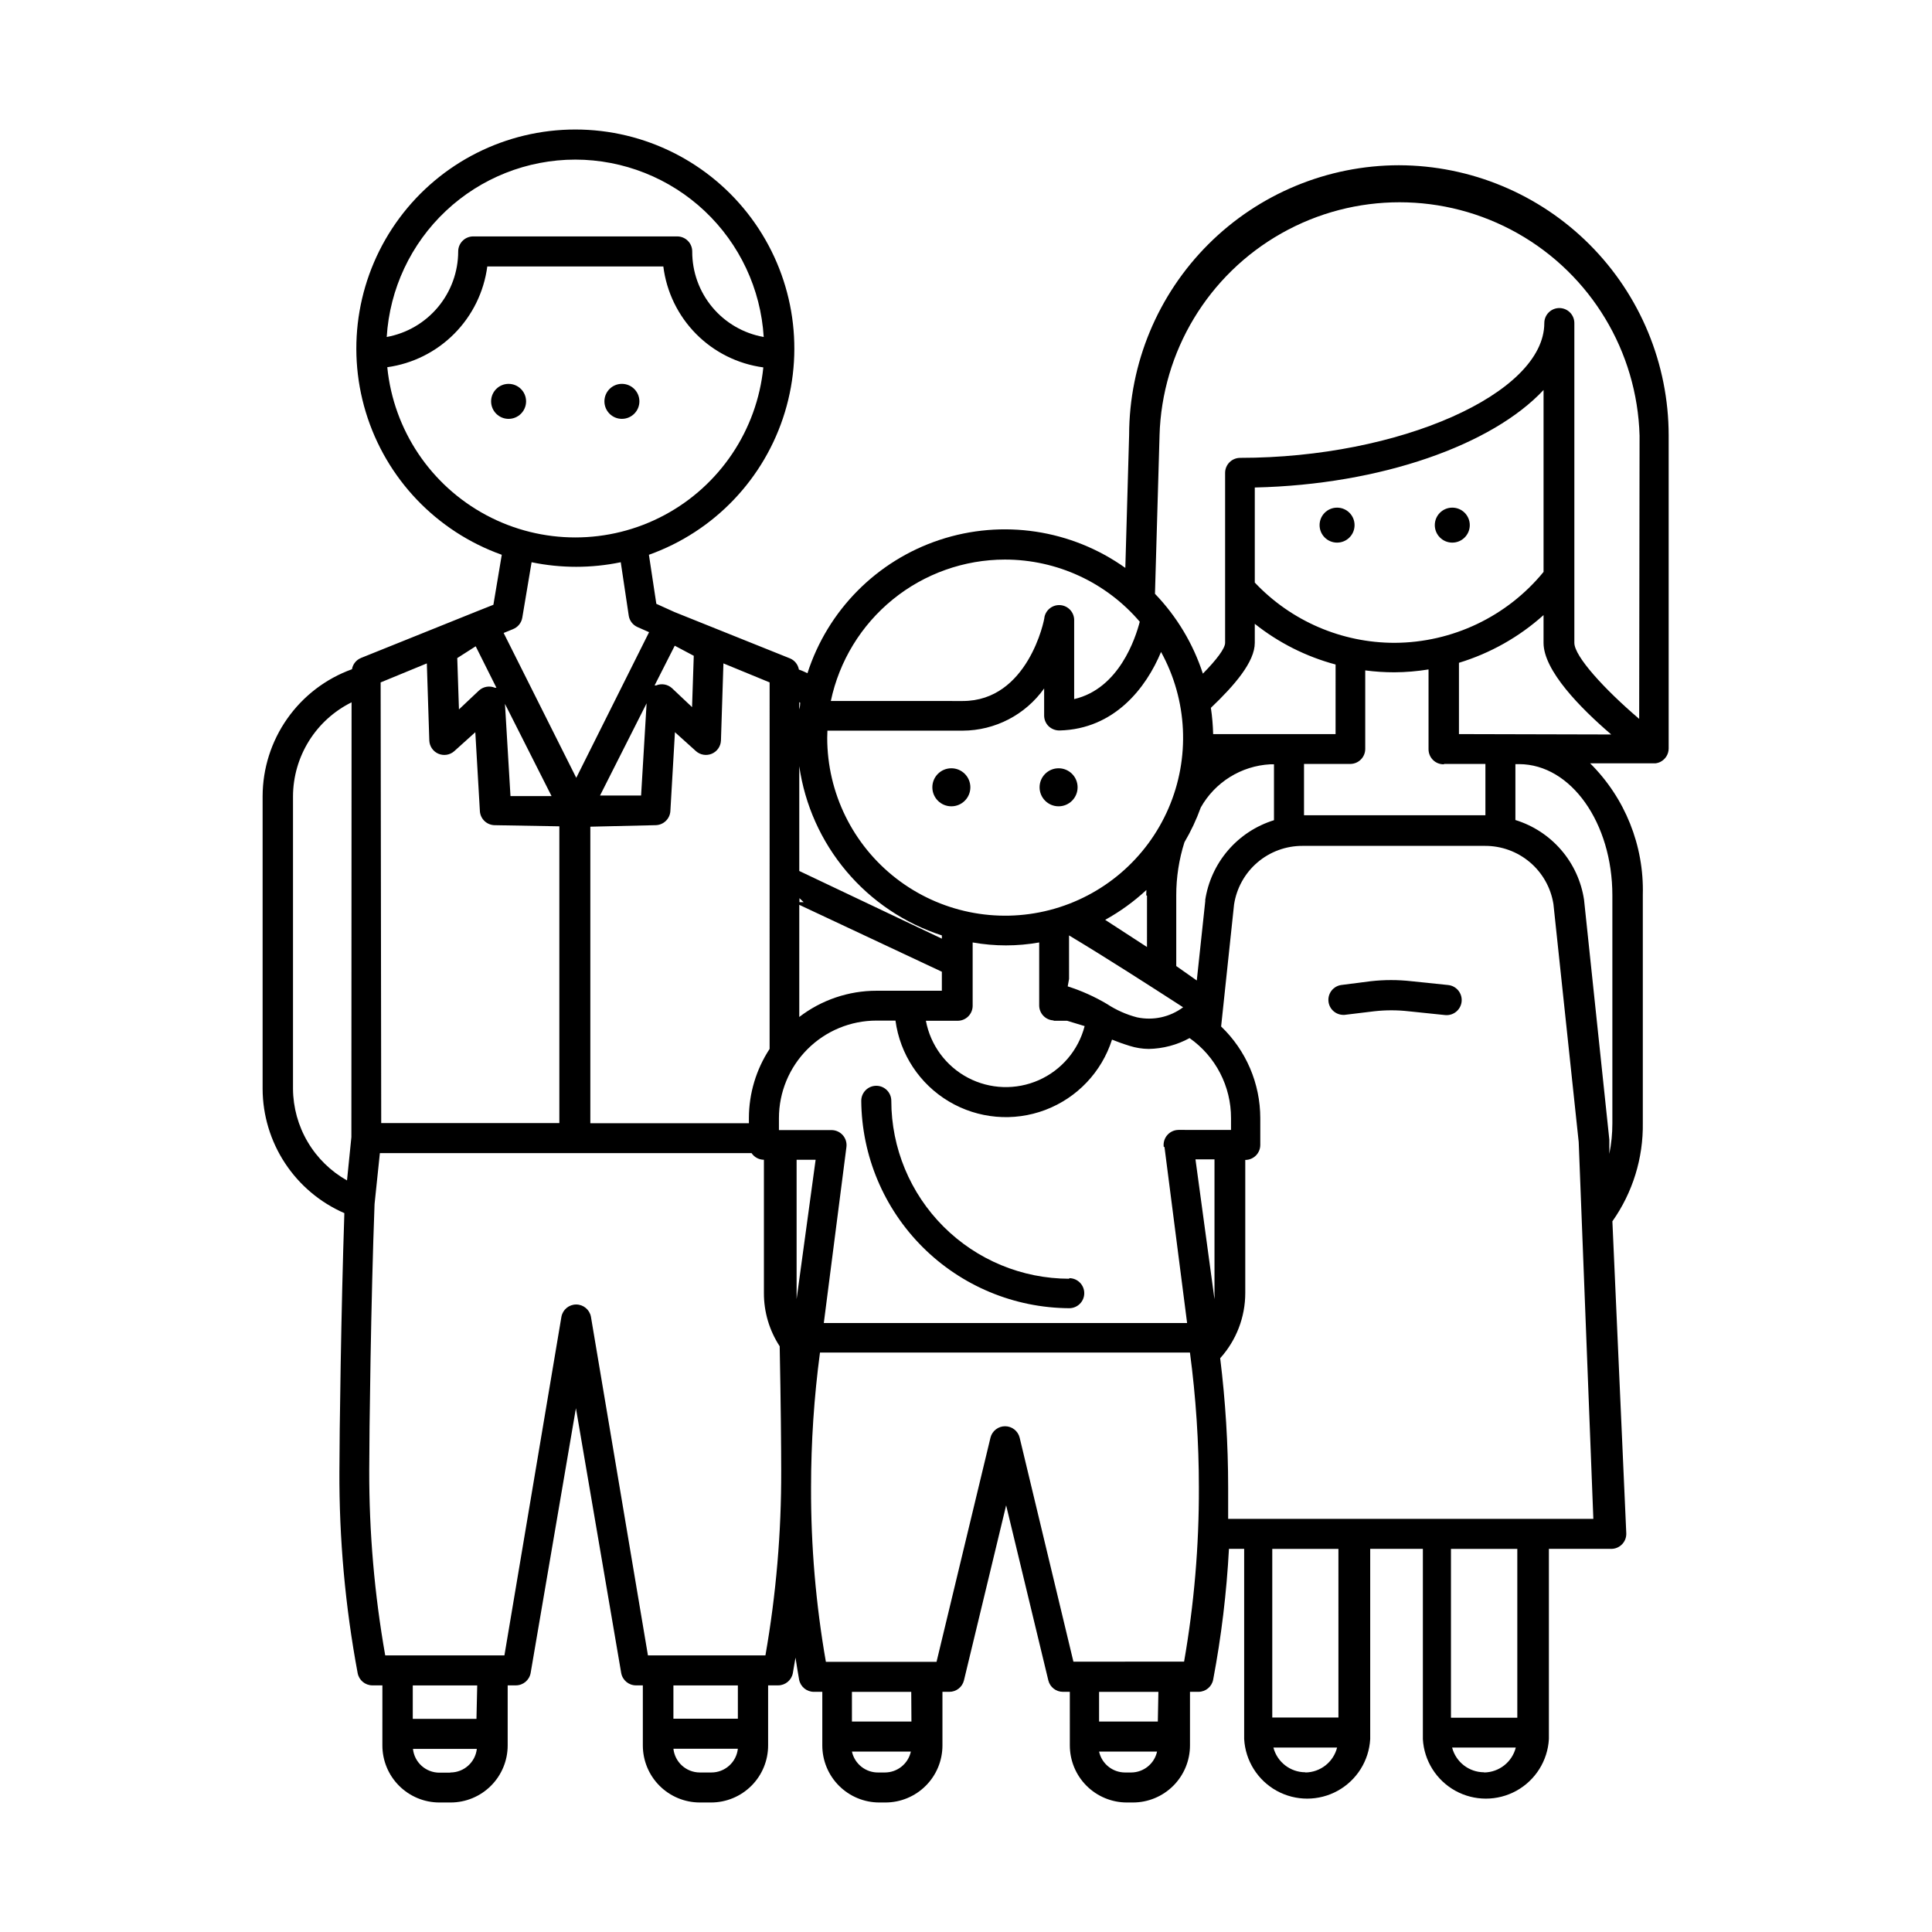 <?xml version="1.0" encoding="UTF-8"?>
<!-- The Best Svg Icon site in the world: iconSvg.co, Visit us! https://iconsvg.co -->
<svg fill="#000000" width="800px" height="800px" version="1.1" viewBox="144 144 512 512" xmlns="http://www.w3.org/2000/svg">
 <g>
  <path d="m498.34 278.53c-2.562 0-4.637 2.074-4.637 4.633 0 2.562 2.074 4.637 4.637 4.637 2.559 0 4.633-2.074 4.633-4.637 0-2.559-2.074-4.633-4.633-4.633z"/>
  <path d="m528.87 278.53c-2.559 0-4.633 2.074-4.633 4.633 0 2.562 2.074 4.637 4.633 4.637 2.562 0 4.637-2.074 4.637-4.637 0-2.559-2.074-4.633-4.637-4.633z"/>
  <path d="m527.77 405.04-9.723-1.008c-3.586-0.402-7.199-0.402-10.785 0l-7.859 1.008c-2.023 0.316-3.477 2.117-3.359 4.16 0.117 2.047 1.766 3.668 3.816 3.75h0.453l7.91-0.957c2.996-0.336 6.019-0.336 9.016 0l9.723 1.008c2.199 0.223 4.16-1.379 4.383-3.578 0.223-2.195-1.379-4.16-3.574-4.383z"/>
  <path d="m514.77 187.79c-18.953 0.016-37.125 7.543-50.535 20.934-13.41 13.391-20.965 31.555-21.004 50.508l-1.008 35.266c-14.277-10.18-32.559-12.941-49.203-7.426-16.648 5.516-29.664 18.645-35.035 35.336-0.754-0.352-1.461-0.707-2.266-0.957-0.227-1.332-1.121-2.453-2.367-2.973l-30.633-12.293-4.785-2.168-1.965-13v0.004c17.316-6.176 30.68-20.191 36.027-37.781 5.352-17.586 2.051-36.672-8.898-51.441-10.945-14.77-28.242-23.48-46.629-23.48-18.383 0-35.68 8.711-46.629 23.48-10.945 14.77-14.246 33.855-8.898 51.441 5.348 17.59 18.715 31.605 36.031 37.781l-2.219 13.25-4.434 1.762-30.684 12.344 0.004 0.004c-1.25 0.516-2.144 1.641-2.367 2.973-6.926 2.5-12.91 7.07-17.148 13.094-4.234 6.019-6.516 13.199-6.531 20.559v77.586c0.031 6.996 2.098 13.828 5.945 19.668 3.844 5.84 9.305 10.438 15.719 13.23-0.855 25.191-1.309 58.945-1.309 68.266l-0.004 0.004c-0.086 17.996 1.535 35.961 4.84 53.652 0.359 1.863 1.98 3.211 3.879 3.227h2.672l-0.004 15.918c0 4.012 1.594 7.856 4.43 10.688 2.832 2.836 6.676 4.43 10.684 4.43h2.973c4.012 0 7.856-1.594 10.688-4.43 2.836-2.832 4.43-6.676 4.43-10.688v-15.918h2.168-0.004c1.949 0 3.609-1.406 3.93-3.324l11.992-70.129 11.992 70.129c0.32 1.918 1.98 3.324 3.93 3.324h1.812v15.918c0 4.012 1.59 7.856 4.426 10.688 2.836 2.836 6.68 4.43 10.688 4.43h2.973c4.008 0 7.852-1.594 10.688-4.43 2.836-2.832 4.426-6.676 4.426-10.688v-15.918h2.672c1.895-0.016 3.519-1.363 3.879-3.227 0.25-1.359 0.453-2.769 0.707-4.133 0.301 1.914 0.605 3.93 0.957 5.844v0.004c0.359 1.863 1.98 3.211 3.879 3.223h2.266v14.207c0 4.012 1.594 7.856 4.426 10.688 2.836 2.836 6.68 4.43 10.688 4.43h1.613c4.008 0 7.852-1.594 10.688-4.43 2.836-2.832 4.426-6.676 4.426-10.688v-14.207h1.816c1.836 0.008 3.438-1.238 3.879-3.019l11.184-46.402 11.184 46.402c0.441 1.781 2.043 3.027 3.879 3.019h1.812l0.004 14.207c0 4.012 1.59 7.856 4.426 10.688 2.836 2.836 6.68 4.43 10.688 4.43h1.613c4.008 0 7.852-1.594 10.688-4.43 2.832-2.832 4.426-6.676 4.426-10.688v-14.207h2.266c1.898-0.012 3.519-1.359 3.879-3.223 2.168-11.449 3.562-23.027 4.184-34.664h4.031v50.383c0.316 5.75 3.566 10.93 8.602 13.719 5.039 2.785 11.156 2.785 16.195 0 5.039-2.789 8.289-7.969 8.605-13.719v-50.383h13.957v50.383h-0.004c0.316 5.75 3.566 10.93 8.605 13.719 5.039 2.785 11.156 2.785 16.195 0 5.035-2.789 8.289-7.969 8.602-13.719v-50.383h16.527c1.082 0.004 2.117-0.438 2.867-1.219 0.754-0.777 1.152-1.828 1.113-2.91l-3.68-82.676c5.387-7.625 8.207-16.766 8.062-26.098v-60.457c0.344-13.031-4.707-25.629-13.957-34.812h17.281c0.473-0.051 0.938-0.188 1.359-0.402 1.324-0.68 2.16-2.039 2.168-3.527v-82.977c-0.016-18.957-7.539-37.137-20.93-50.555-13.391-13.422-31.555-20.984-50.512-21.039zm-277.65 257.55-1.16 11.488c-4.312-2.426-7.91-5.949-10.422-10.215-2.516-4.266-3.856-9.117-3.887-14.07v-77.535c0.023-5.18 1.488-10.25 4.227-14.645 2.742-4.398 6.652-7.941 11.293-10.242zm173.21-153.05c13.742 0.004 26.793 6.023 35.719 16.473-1.109 4.281-5.441 17.734-17.383 20.504v-21.059c-0.062-2-1.602-3.644-3.598-3.836-1.992-0.191-3.816 1.129-4.262 3.082 0 0.906-4.434 22.32-21.664 22.32l-34.965-0.004c2.231-10.59 8.031-20.094 16.434-26.918 8.402-6.824 18.895-10.555 29.719-10.562zm-47.055 45.344h35.871l-0.004-0.004c8.57-0.035 16.598-4.199 21.566-11.184v7.207c0.008 1.062 0.441 2.078 1.207 2.82 0.777 0.727 1.809 1.121 2.871 1.109 14.559-0.352 22.973-11.336 26.902-20.809 7.027 12.766 7.758 28.066 1.977 41.441-5.777 13.379-17.418 23.332-31.531 26.965-14.113 3.633-29.113 0.535-40.633-8.387-11.523-8.926-18.27-22.676-18.281-37.246 0-0.707 0.051-1.262 0.051-1.816zm163.39 8.816h10.984v13.602h-48.07v-13.602h12.344c2.121-0.055 3.828-1.762 3.879-3.883v-20.906c2.559 0.336 5.133 0.504 7.711 0.504 3.035-0.016 6.07-0.27 9.066-0.758v21.16c0 1.074 0.434 2.102 1.203 2.852 0.766 0.75 1.805 1.156 2.879 1.129zm-13.051-32.094c-14.035 0.012-27.449-5.766-37.082-15.973v-25.191c33.555-0.754 62.977-11.336 76.527-25.844v48.215c-9.688 11.832-24.152 18.723-39.445 18.793zm-15.668 5.844-0.004 18.34h-32.445c-0.055-2.328-0.254-4.652-0.602-6.953 6.297-5.996 11.637-12.191 11.637-17.23v-5.039c6.32 5.027 13.609 8.695 21.41 10.781zm-45.344 127.77 5.996 46.652h-96.281l5.996-46.652c0.145-1.129-0.203-2.269-0.953-3.125-0.754-0.859-1.836-1.352-2.977-1.359h-13.957v-3.172c0-6.856 2.727-13.43 7.57-18.277 4.848-4.848 11.422-7.57 18.277-7.57h5.039c1.199 8.926 6.41 16.812 14.145 21.422 7.738 4.609 17.152 5.438 25.574 2.246s14.926-10.051 17.664-18.629c1.258 0.504 2.719 1.059 4.684 1.664 1.633 0.516 3.328 0.789 5.039 0.805 3.789-0.066 7.508-1.051 10.832-2.871 6.906 4.852 11.004 12.77 10.984 21.211v3.125l-13.906-0.004c-1.141 0.008-2.223 0.5-2.977 1.359-0.75 0.855-1.098 1.996-0.953 3.125zm-29.27-33.453h3.477l4.637 1.41h-0.004c-1.648 6.379-6.125 11.652-12.145 14.32-6.023 2.668-12.938 2.434-18.766-0.629-5.832-3.066-9.941-8.629-11.16-15.102h8.414c1.055 0 2.07-0.418 2.816-1.164s1.164-1.762 1.164-2.816v-16.777c5.832 1.039 11.801 1.039 17.633 0v16.676c-0.004 2.106 1.629 3.848 3.731 3.981zm24.637-33.152-0.004 13.605-11.082-7.203c3.953-2.184 7.621-4.84 10.93-7.91 0 0.352-0.051 0.855-0.051 1.41zm-20.656 22.066-0.004-11.535c10.078 6.047 21.41 13.352 30.23 19.043-3.492 2.606-7.934 3.578-12.195 2.672-2.828-0.734-5.516-1.926-7.957-3.527-3.289-1.953-6.785-3.527-10.43-4.684zm-71.496-19.645 37.785 17.734v5.039l-17.328-0.004c-7.398 0-14.59 2.445-20.457 6.953zm37.785 8.969-37.785-17.938v-27.762c1.477 10.262 5.801 19.902 12.48 27.828 6.676 7.926 15.445 13.82 25.309 17.012zm-36.625-9.672h-1.109v-1.059zm106.45-0.453-2.266 21.211-5.441-3.832v-18.742c-0.004-4.769 0.727-9.512 2.168-14.059 1.727-2.93 3.176-6.016 4.332-9.219 3.773-6.703 10.707-11.016 18.391-11.438h1.008v14.812c-4.734 1.465-8.961 4.238-12.188 8-3.227 3.762-5.324 8.359-6.051 13.262zm-107.36-52.398c0 0.57-0.082 1.16-0.25 1.762v-1.914zm-33.25-15.113 5.039 2.672-0.453 13.602-5.34-5.039-0.004-0.004c-1.141-1.02-2.766-1.293-4.18-0.703h-0.402zm-5.039 47.559c2.062-0.051 3.75-1.668 3.879-3.731l1.211-20.906 5.594 5.039-0.004-0.004c1.152 1.012 2.781 1.27 4.188 0.668 1.41-0.602 2.348-1.957 2.414-3.488l0.656-20.453 12.242 5.039-0.004 97.133c-3.57 5.449-5.481 11.82-5.488 18.34v1.359h-42.02v-78.594zm-40.305-50.934 2.469-1.008v-0.004c1.293-0.508 2.231-1.652 2.469-3.023l2.469-14.711c7.793 1.617 15.836 1.617 23.629 0l2.117 14.156h-0.004c0.211 1.336 1.082 2.477 2.32 3.023l3.074 1.359-19.297 38.594zm12.695 43.227h-10.883l-1.461-24.434zm25.191-24.586-1.461 24.434h-10.883zm-18.895-144.09c12.742 0.016 24.996 4.887 34.273 13.617 9.273 8.734 14.875 20.672 15.656 33.391-5.324-0.941-10.145-3.731-13.613-7.879-3.465-4.148-5.356-9.387-5.332-14.793 0-1.055-0.418-2.07-1.164-2.816-0.746-0.746-1.758-1.164-2.816-1.164h-54.059c-2.195 0-3.981 1.781-3.981 3.981-0.004 5.398-1.906 10.621-5.367 14.766-3.461 4.141-8.266 6.938-13.574 7.906 0.781-12.727 6.387-24.672 15.676-33.406 9.285-8.734 21.555-13.598 34.301-13.602zm-49.824 55.016c6.731-0.934 12.969-4.051 17.754-8.875 4.789-4.824 7.859-11.086 8.746-17.824h46.652c0.84 6.758 3.898 13.051 8.691 17.891 4.793 4.84 11.055 7.957 17.809 8.859-1.672 16.617-11.52 31.305-26.254 39.168-14.73 7.859-32.414 7.859-47.148 0-14.734-7.863-24.578-22.551-26.25-39.168zm23.426 73.961 5.492 10.984h-0.402c-1.414-0.59-3.043-0.316-4.184 0.703l-5.34 5.039-0.453-13.602zm-25.191 9.574 12.242-5.039 0.656 20.453c0.066 1.531 1.004 2.887 2.41 3.488 1.41 0.602 3.039 0.344 4.188-0.668l5.594-5.039 1.211 20.906v0.004c0.129 2.062 1.812 3.68 3.879 3.731l17.18 0.301v78.645h-47.207zm18.34 288.93h-2.773c-3.598-0.004-6.617-2.719-7-6.297h16.93-0.004c-0.406 3.539-3.391 6.219-6.953 6.246zm7.055-14.258h-16.879v-8.867h17.078zm62.219 14.207h-3.023c-3.598-0.004-6.617-2.719-7.004-6.297h17.082c-0.391 3.598-3.438 6.316-7.055 6.297zm7.055-14.258h-17.082v-8.816h17.082zm7.305-16.777h-31.137l-15.113-89.777c-0.371-1.867-2.004-3.211-3.906-3.211-1.898 0-3.535 1.344-3.902 3.211l-15.113 89.777h-31.59c-2.856-16.199-4.273-32.621-4.234-49.07 0-9.621 0.453-45.344 1.41-70.535l1.41-13.504 98.496 0.004c0.734 1.094 1.961 1.754 3.277 1.762v35.266c-0.027 5.027 1.43 9.953 4.18 14.16 0.301 14.812 0.402 27.711 0.402 32.949 0.051 16.414-1.348 32.801-4.18 48.969zm8.262-94.414v-1.664-35.266h5.039zm23.375 125.45h-1.613 0.004c-3.394 0.102-6.379-2.227-7.106-5.543h15.617c-0.711 3.242-3.582 5.547-6.902 5.543zm7.055-13.504h-15.77v-7.859h15.719zm58.242 13.504h-1.613c-3.32 0.004-6.191-2.301-6.902-5.543h15.367c-0.707 3.223-3.555 5.523-6.852 5.543zm7.055-13.504h-15.57v-7.859h15.719zm6.953-15.871-29.324 0.004-14.258-59.402c-0.453-1.758-2.039-2.984-3.856-2.984-1.816 0-3.402 1.227-3.856 2.984l-14.305 59.453h-29.324c-2.664-15.258-3.981-30.715-3.93-46.199 0-11.965 0.789-23.914 2.367-35.773h98.043c1.578 11.859 2.367 23.809 2.367 35.773 0.051 15.484-1.266 30.941-3.93 46.199zm3.023-133.11h5.039v35.266l-0.004 0.004c0.027 0.586 0.027 1.176 0 1.762zm29.121 162.43h-0.004c-3.984-0.008-7.457-2.699-8.465-6.551h16.879c-0.984 3.856-4.438 6.566-8.414 6.602zm8.766-14.508h-17.535v-44.691h17.531zm38.594 14.508h-0.008c-3.981-0.008-7.457-2.699-8.461-6.551h16.879-0.004c-0.98 3.856-4.438 6.566-8.414 6.602zm8.809-14.461h-17.582v-44.738h17.582zm-76.629-52.695v-8.312c-0.004-11.453-0.711-22.895-2.113-34.262 4.277-4.738 6.648-10.895 6.648-17.281v-35.266c1.055 0 2.066-0.418 2.816-1.164 0.746-0.746 1.164-1.762 1.164-2.816v-7.102c-0.008-9.172-3.754-17.941-10.379-24.285l3.426-32.293c0.656-4.348 2.852-8.316 6.191-11.176 3.34-2.859 7.602-4.418 11.996-4.394h48.266c4.375-0.027 8.613 1.512 11.953 4.34 3.336 2.828 5.547 6.758 6.234 11.078l6.699 63.078 3.879 99.855zm101.82-165.25v60.457c0 2.707-0.27 5.406-0.805 8.059v-3.777l-6.703-63.582c-0.738-4.871-2.836-9.438-6.055-13.172-3.215-3.734-7.422-6.484-12.133-7.938v-14.812h1.008c13.754 0.051 24.688 15.621 24.688 34.766zm-40.656-42.723v-18.895c8.305-2.527 15.961-6.844 22.418-12.645v7.356c0 7.356 9.773 17.281 17.938 24.285zm47.762-4.031c-9.219-7.859-17.18-16.574-17.18-20.152v-84.742c0-2.199-1.781-3.981-3.981-3.981s-3.981 1.781-3.981 3.981c0 18.691-38.391 35.719-80.609 35.719v0.004c-2.199 0-3.981 1.781-3.981 3.977v45.043c0 1.461-2.266 4.484-5.894 8.16-2.578-7.922-6.918-15.156-12.695-21.16l1.211-41.918-0.004 0.004c0.629-22.301 12.887-42.641 32.309-53.613 19.422-10.973 43.172-10.973 62.598 0 19.422 10.973 31.68 31.312 32.309 53.613z"/>
  <path d="m278.78 245.73c-2.559 0-4.633 2.078-4.633 4.637 0 2.559 2.074 4.637 4.633 4.637 2.562 0 4.637-2.078 4.637-4.637 0-2.559-2.074-4.637-4.637-4.637z"/>
  <path d="m308.81 255c2.559 0 4.637-2.078 4.637-4.637 0-2.559-2.078-4.637-4.637-4.637s-4.633 2.078-4.633 4.637c0 2.559 2.074 4.637 4.633 4.637z"/>
  <path d="m427.36 482.88c-12.504-0.012-24.488-4.984-33.332-13.828-8.84-8.84-13.812-20.824-13.824-33.328 0-2.199-1.781-3.981-3.981-3.981s-3.981 1.781-3.981 3.981c0.121 14.566 5.969 28.5 16.285 38.789 10.312 10.285 24.266 16.098 38.832 16.176 2.199 0 3.981-1.781 3.981-3.981 0-2.195-1.781-3.981-3.981-3.981z"/>
  <path d="m396.12 357.68c2.781 0 5.035-2.258 5.035-5.039s-2.254-5.039-5.035-5.039c-2.785 0-5.039 2.258-5.039 5.039s2.254 5.039 5.039 5.039z"/>
  <path d="m424.54 357.68c2.781 0 5.035-2.258 5.035-5.039s-2.254-5.039-5.035-5.039c-2.785 0-5.039 2.258-5.039 5.039s2.254 5.039 5.039 5.039z"/>
 </g>
</svg>